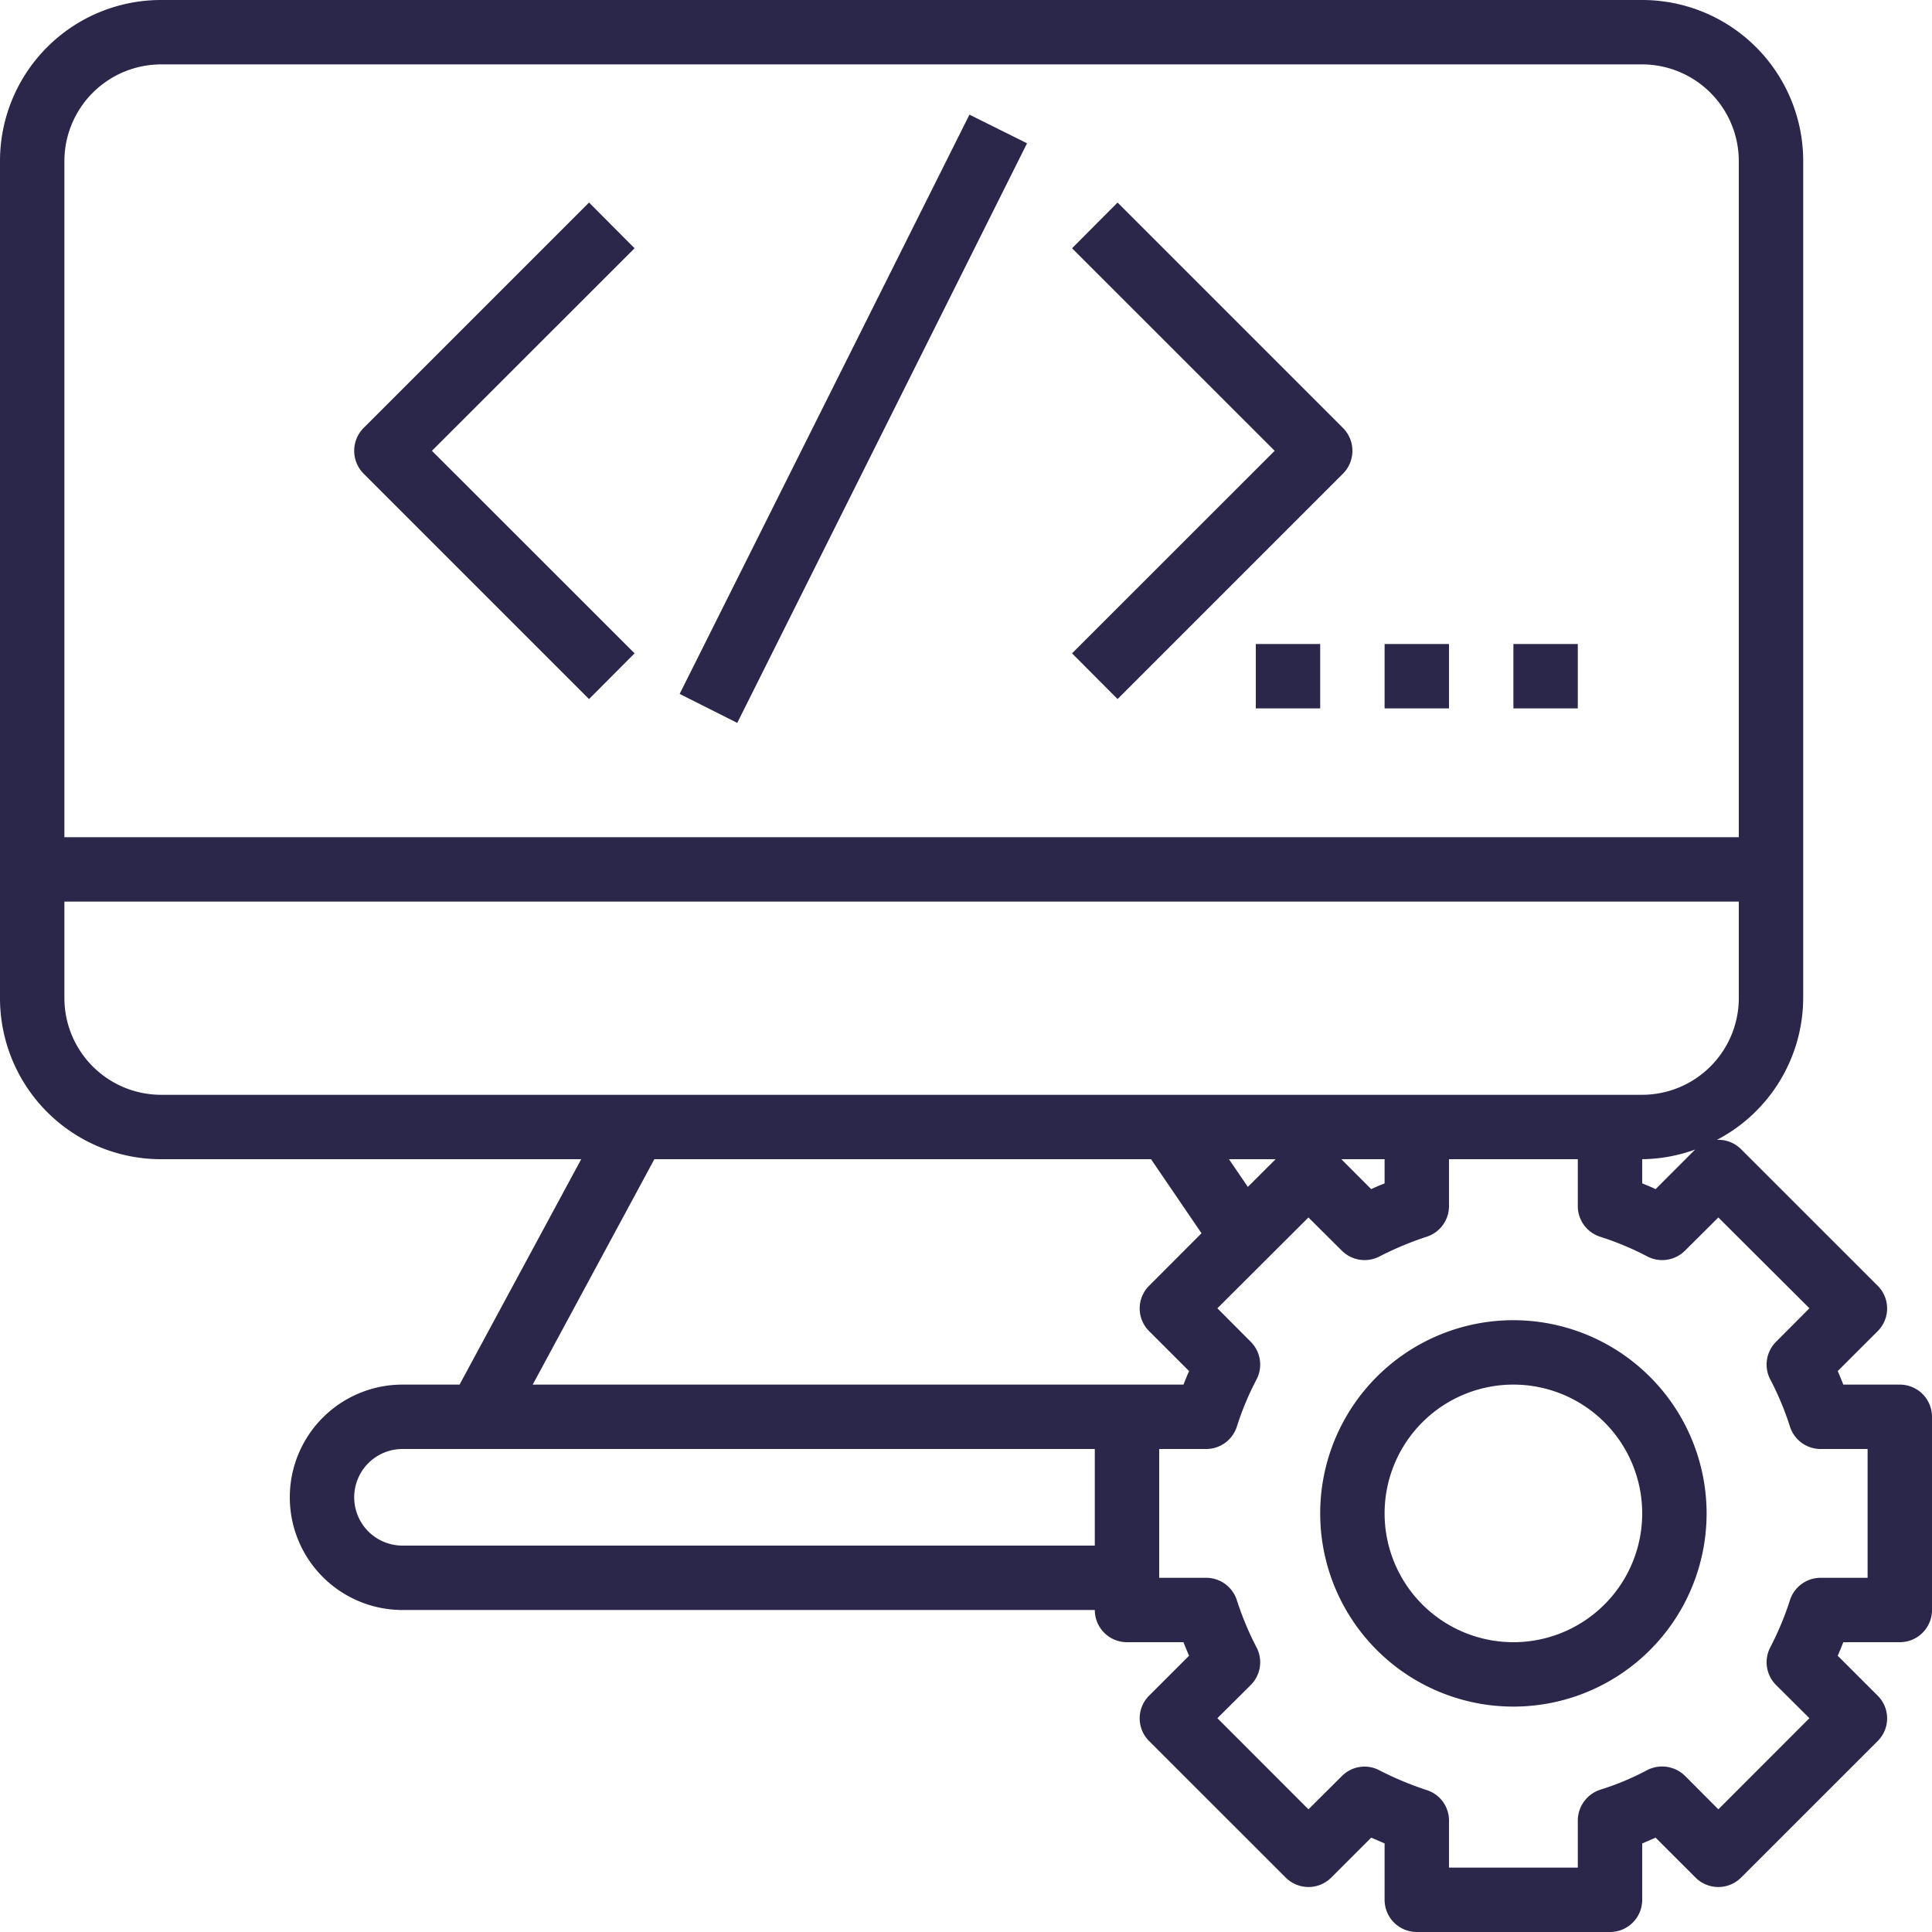 <svg xmlns="http://www.w3.org/2000/svg" width="60" height="60" viewBox="0 0 60 60">
  <defs>
    <style>
      .cls-1 {
        fill: #2b274b;
        fill-rule: evenodd;
      }
    </style>
  </defs>
  <path class="cls-1" d="M848,1194h-1.754c-0.055-.14-0.112-0.28-0.174-0.42l1.241-1.24a0.994,0.994,0,0,0,0-1.41l-4.242-4.24a0.989,0.989,0,0,0-.751-0.29A4.989,4.989,0,0,0,845,1182v-26a5,5,0,0,0-5-5H794a5,5,0,0,0-5,5v26a5,5,0,0,0,5,5h13.05l-3.778,7H801.5a3.5,3.5,0,0,0,0,7H823a1,1,0,0,0,1,1h1.754c0.055,0.14.112,0.28,0.174,0.42l-1.241,1.24a0.994,0.994,0,0,0,0,1.41l4.242,4.24a1,1,0,0,0,1.414,0l1.241-1.24,0.416,0.18V1210a1,1,0,0,0,1,1h6a1,1,0,0,0,1-1v-1.75l0.416-.18,1.241,1.24a1,1,0,0,0,1.414,0l4.242-4.24a0.994,0.994,0,0,0,0-1.41l-1.241-1.24c0.062-.14.119-0.28,0.174-0.42H848a1,1,0,0,0,1-1v-6A1,1,0,0,0,848,1194Zm-57-38a3.006,3.006,0,0,1,3-3h46a3.006,3.006,0,0,1,3,3v21H791v-21Zm3,29a3.006,3.006,0,0,1-3-3v-3h52v3a3.006,3.006,0,0,1-3,3H794Zm47.644,1.7-1.228,1.23c-0.139-.07-0.277-0.12-0.416-0.18V1187A4.985,4.985,0,0,0,841.644,1186.7ZM832,1187v0.75c-0.139.06-.277,0.11-0.416,0.18l-0.928-.93H832Zm-3.385,0-0.862.86-0.587-.86h1.449ZM823,1199H801.5a1.5,1.5,0,0,1,0-3H823v3Zm-17.456-5,3.778-7h15.424l1.568,2.3-1.627,1.63a0.994,0.994,0,0,0,0,1.41l1.241,1.24c-0.062.14-.119,0.28-0.174,0.42h-20.21ZM847,1200h-1.459a1,1,0,0,0-.954.7,9.354,9.354,0,0,1-.61,1.46,1,1,0,0,0,.18,1.17l1.036,1.03-2.828,2.83-1.036-1.04a1.018,1.018,0,0,0-1.17-.18,8.261,8.261,0,0,1-1.459.61,1.012,1.012,0,0,0-.7.96V1209h-4v-1.46a0.991,0.991,0,0,0-.7-0.95,10.1,10.1,0,0,1-1.459-.61,0.987,0.987,0,0,0-1.17.18l-1.036,1.03-2.828-2.83,1.036-1.03a1,1,0,0,0,.18-1.17,9.354,9.354,0,0,1-.61-1.46,1,1,0,0,0-.955-0.7H825v-4h1.459a1,1,0,0,0,.954-0.7,8.97,8.97,0,0,1,.61-1.46,1,1,0,0,0-.18-1.17l-1.036-1.04,2.828-2.82,1.036,1.03a1,1,0,0,0,1.17.18,10.1,10.1,0,0,1,1.459-.61,1,1,0,0,0,.7-0.95V1187h4v1.46a1,1,0,0,0,.7.95,9.087,9.087,0,0,1,1.459.61,1,1,0,0,0,1.17-.18l1.036-1.03,2.828,2.82-1.036,1.04a1,1,0,0,0-.18,1.17,8.97,8.97,0,0,1,.61,1.46,1,1,0,0,0,.955.7H847v4Zm-11-8a6,6,0,1,0,6,6A6.005,6.005,0,0,0,836,1192Zm0,10a4,4,0,1,1,4-4A4,4,0,0,1,836,1202Zm-27.293-43.29-1.414-1.42-7,7a1.006,1.006,0,0,0,0,1.42l7,7,1.414-1.42-6.293-6.29Zm22,5.58-7-7-1.414,1.42,6.293,6.29-6.293,6.29,1.414,1.42,7-7A1.006,1.006,0,0,0,830.707,1164.29Zm-20.6,8.26,9-17.99,1.789,0.89-9,18ZM828,1171h2v2h-2v-2Zm4,0h2v2h-2v-2Zm4,0h2v2h-2v-2Z" transform="translate(-789 -1151)"/>
</svg>
